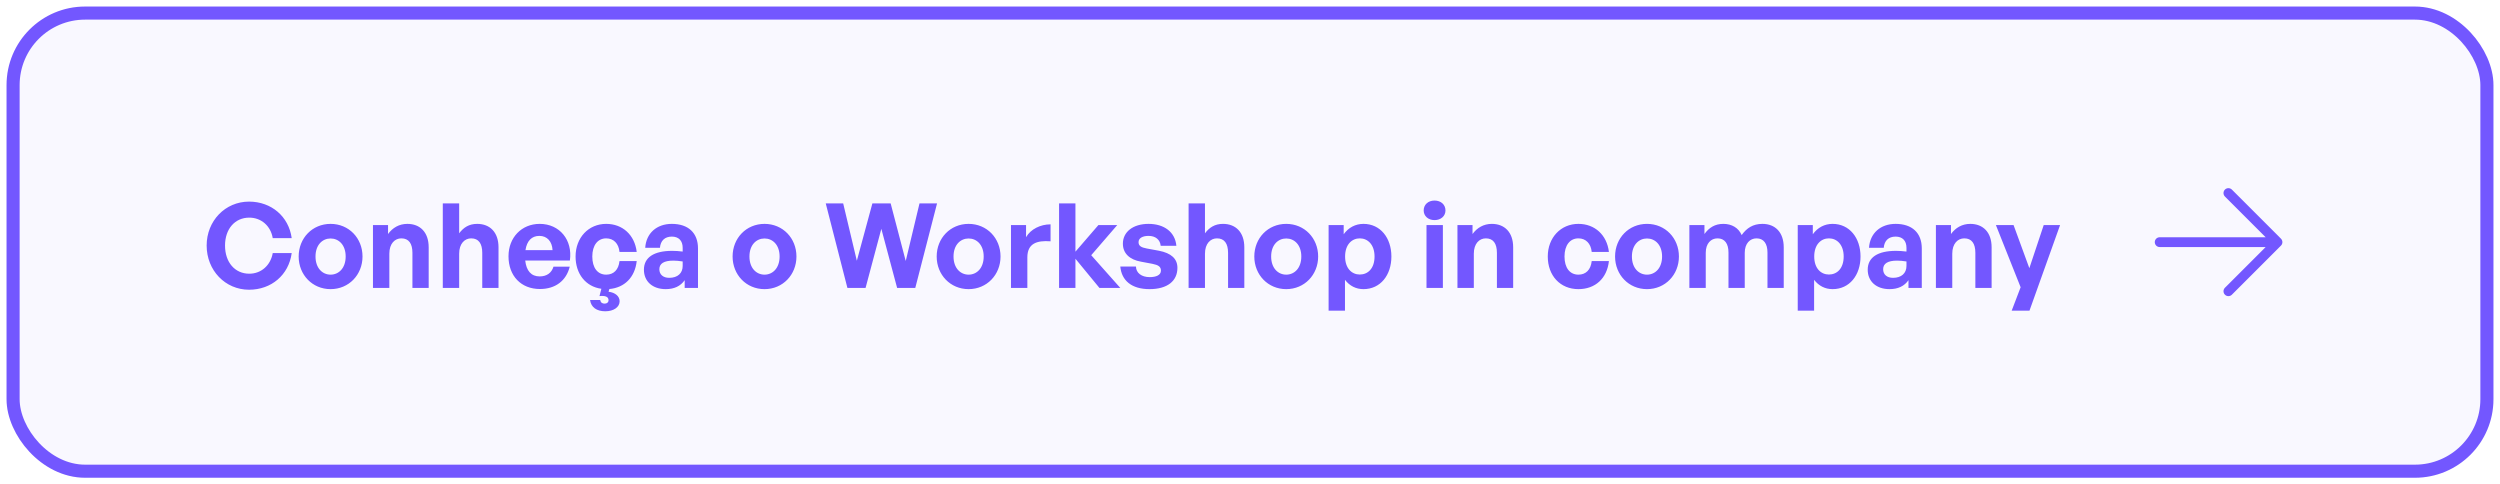 <svg width="382" height="74" viewBox="0 0 382 74" fill="none" xmlns="http://www.w3.org/2000/svg">
<g filter="url(#filter0_d_1373_2775)">
<rect x="1" width="380" height="72" rx="12" fill="#F9F8FF"/>
<rect x="2" y="1" width="378" height="70" rx="11" stroke="#7357FF" stroke-width="2"/>
<path d="M38.056 43.27C34.42 43.27 31.576 40.318 31.576 36.52C31.576 32.74 34.42 29.806 38.056 29.806C41.458 29.806 44.122 32.074 44.572 35.386H41.674C41.368 33.532 39.928 32.254 38.092 32.254C35.878 32.254 34.384 34 34.384 36.52C34.384 39.058 35.878 40.822 38.092 40.822C39.928 40.822 41.35 39.526 41.674 37.672H44.572C44.122 41.02 41.458 43.27 38.056 43.27ZM50.514 43.18C47.724 43.18 45.636 40.984 45.636 38.194C45.636 35.386 47.724 33.208 50.514 33.208C53.304 33.208 55.392 35.386 55.392 38.194C55.392 40.984 53.304 43.18 50.514 43.18ZM50.514 40.966C51.756 40.966 52.818 39.976 52.818 38.194C52.818 36.412 51.756 35.44 50.514 35.44C49.272 35.44 48.21 36.412 48.21 38.194C48.21 39.976 49.272 40.966 50.514 40.966ZM59.491 37.762V43H56.989V33.388H59.293V34.756C59.995 33.802 60.985 33.208 62.245 33.208C64.171 33.208 65.503 34.468 65.503 36.79V43H63.019V37.636C63.019 36.214 62.461 35.422 61.327 35.422C60.337 35.422 59.491 36.214 59.491 37.762ZM70.161 37.762V43H67.659V30.076H70.161V34.648C70.827 33.766 71.655 33.208 72.915 33.208C74.841 33.208 76.173 34.468 76.173 36.79V43H73.689V37.636C73.689 36.214 73.131 35.422 71.997 35.422C71.007 35.422 70.161 36.214 70.161 37.762ZM82.505 43.162C79.625 43.162 77.699 41.164 77.699 38.158C77.699 35.296 79.697 33.208 82.469 33.208C85.511 33.208 87.527 35.674 87.077 38.806H80.255C80.417 40.372 81.173 41.236 82.451 41.236C83.549 41.236 84.287 40.696 84.575 39.742H87.059C86.519 41.92 84.845 43.162 82.505 43.162ZM82.415 35.044C81.245 35.044 80.507 35.8 80.291 37.222H84.431C84.359 35.89 83.603 35.044 82.415 35.044ZM94.679 45.034C94.679 45.934 93.761 46.564 92.483 46.564C91.169 46.564 90.305 45.952 90.161 44.836H91.709C91.781 45.232 92.015 45.394 92.393 45.394C92.753 45.394 92.987 45.178 92.987 44.89C92.987 44.332 92.483 44.152 91.601 44.242L91.889 43.126C89.513 42.802 87.947 40.858 87.947 38.194C87.947 35.314 89.927 33.208 92.627 33.208C95.129 33.208 96.983 34.9 97.289 37.492H94.661C94.535 36.214 93.761 35.422 92.627 35.422C91.331 35.422 90.503 36.484 90.503 38.194C90.503 39.922 91.313 40.966 92.627 40.966C93.779 40.966 94.517 40.21 94.661 38.896H97.289C97.019 41.38 95.417 42.964 93.113 43.162L92.987 43.576C93.995 43.702 94.679 44.26 94.679 45.034ZM104.619 43V41.812C103.989 42.712 103.035 43.18 101.721 43.18C99.723 43.18 98.391 42.01 98.391 40.21C98.391 38.338 99.903 37.33 102.711 37.33C103.251 37.33 103.719 37.366 104.313 37.438V36.862C104.313 35.782 103.701 35.152 102.657 35.152C101.577 35.152 100.929 35.782 100.839 36.862H98.589C98.733 34.648 100.335 33.208 102.657 33.208C105.177 33.208 106.653 34.594 106.653 36.952V43H104.619ZM100.749 40.138C100.749 40.948 101.325 41.452 102.261 41.452C103.539 41.452 104.313 40.75 104.313 39.634V38.95C103.719 38.86 103.305 38.824 102.873 38.824C101.451 38.824 100.749 39.274 100.749 40.138ZM116.819 43.18C114.029 43.18 111.941 40.984 111.941 38.194C111.941 35.386 114.029 33.208 116.819 33.208C119.609 33.208 121.697 35.386 121.697 38.194C121.697 40.984 119.609 43.18 116.819 43.18ZM116.819 40.966C118.061 40.966 119.123 39.976 119.123 38.194C119.123 36.412 118.061 35.44 116.819 35.44C115.577 35.44 114.515 36.412 114.515 38.194C114.515 39.976 115.577 40.966 116.819 40.966ZM137.081 43L134.669 33.964L132.257 43H129.485L126.173 30.076H128.837L130.925 38.842L133.301 30.076H136.091L138.395 38.878L140.501 30.076H143.183L139.853 43H137.081ZM148.003 43.18C145.213 43.18 143.125 40.984 143.125 38.194C143.125 35.386 145.213 33.208 148.003 33.208C150.793 33.208 152.881 35.386 152.881 38.194C152.881 40.984 150.793 43.18 148.003 43.18ZM148.003 40.966C149.245 40.966 150.307 39.976 150.307 38.194C150.307 36.412 149.245 35.44 148.003 35.44C146.761 35.44 145.699 36.412 145.699 38.194C145.699 39.976 146.761 40.966 148.003 40.966ZM156.979 38.338V43H154.477V33.388H156.781V35.242C157.483 34.018 158.977 33.28 160.525 33.28V35.872C158.401 35.71 156.979 36.214 156.979 38.338ZM164.327 43H161.825V30.076H164.327V37.456L167.837 33.388H170.717L166.739 37.996L171.185 43H167.999L164.327 38.536V43ZM179.91 39.922C179.91 41.938 178.38 43.18 175.644 43.18C172.908 43.18 171.378 41.866 171.18 39.724H173.574C173.592 40.714 174.438 41.344 175.68 41.344C176.652 41.344 177.39 41.038 177.39 40.354C177.39 39.742 176.994 39.49 176.076 39.31L174.348 38.986C172.62 38.68 171.576 37.726 171.576 36.232C171.576 34.45 173.106 33.208 175.5 33.208C177.912 33.208 179.568 34.486 179.748 36.556H177.354C177.264 35.62 176.562 35.044 175.5 35.044C174.582 35.044 173.97 35.386 173.97 35.998C173.97 36.574 174.366 36.808 175.23 36.97L177.084 37.312C178.956 37.672 179.91 38.536 179.91 39.922ZM184.12 37.762V43H181.618V30.076H184.12V34.648C184.786 33.766 185.614 33.208 186.874 33.208C188.8 33.208 190.132 34.468 190.132 36.79V43H187.648V37.636C187.648 36.214 187.09 35.422 185.956 35.422C184.966 35.422 184.12 36.214 184.12 37.762ZM196.536 43.18C193.746 43.18 191.658 40.984 191.658 38.194C191.658 35.386 193.746 33.208 196.536 33.208C199.326 33.208 201.414 35.386 201.414 38.194C201.414 40.984 199.326 43.18 196.536 43.18ZM196.536 40.966C197.778 40.966 198.84 39.976 198.84 38.194C198.84 36.412 197.778 35.44 196.536 35.44C195.294 35.44 194.232 36.412 194.232 38.194C194.232 39.976 195.294 40.966 196.536 40.966ZM212.605 38.194C212.605 41.038 210.931 43.18 208.339 43.18C207.205 43.18 206.233 42.694 205.513 41.758V46.474H203.011V33.388H205.315V34.792C206.053 33.766 207.115 33.208 208.339 33.208C210.931 33.208 212.605 35.368 212.605 38.194ZM210.031 38.194C210.031 36.394 209.005 35.422 207.781 35.422C206.557 35.422 205.531 36.376 205.531 38.194C205.531 40.012 206.557 40.948 207.781 40.948C209.005 40.948 210.031 40.03 210.031 38.194ZM220.868 31.156C220.868 32.002 220.184 32.632 219.194 32.632C218.222 32.632 217.538 32.002 217.538 31.156C217.538 30.274 218.222 29.644 219.194 29.644C220.184 29.644 220.868 30.274 220.868 31.156ZM220.472 43H217.97V33.388H220.472V43ZM225.2 37.762V43H222.698V33.388H225.002V34.756C225.704 33.802 226.694 33.208 227.954 33.208C229.88 33.208 231.212 34.468 231.212 36.79V43H228.728V37.636C228.728 36.214 228.17 35.422 227.036 35.422C226.046 35.422 225.2 36.214 225.2 37.762ZM241.18 43.18C238.408 43.18 236.5 41.128 236.5 38.194C236.5 35.314 238.48 33.208 241.18 33.208C243.682 33.208 245.536 34.9 245.842 37.492H243.214C243.088 36.214 242.314 35.422 241.18 35.422C239.884 35.422 239.056 36.484 239.056 38.194C239.056 39.922 239.866 40.966 241.18 40.966C242.332 40.966 243.07 40.21 243.214 38.896H245.842C245.554 41.542 243.754 43.18 241.18 43.18ZM251.661 43.18C248.871 43.18 246.783 40.984 246.783 38.194C246.783 35.386 248.871 33.208 251.661 33.208C254.451 33.208 256.539 35.386 256.539 38.194C256.539 40.984 254.451 43.18 251.661 43.18ZM251.661 40.966C252.903 40.966 253.965 39.976 253.965 38.194C253.965 36.412 252.903 35.44 251.661 35.44C250.419 35.44 249.357 36.412 249.357 38.194C249.357 39.976 250.419 40.966 251.661 40.966ZM260.638 43H258.136V33.388H260.44V34.756C261.142 33.784 262.042 33.208 263.32 33.208C264.634 33.208 265.642 33.82 266.128 34.918C266.884 33.856 267.856 33.208 269.296 33.208C271.24 33.208 272.554 34.486 272.554 36.79V43H270.07V37.582C270.07 36.232 269.494 35.422 268.396 35.422C267.406 35.422 266.596 36.196 266.596 37.636V43H264.112V37.582C264.112 36.232 263.536 35.422 262.438 35.422C261.43 35.422 260.638 36.196 260.638 37.636V43ZM284.288 38.194C284.288 41.038 282.614 43.18 280.022 43.18C278.888 43.18 277.916 42.694 277.196 41.758V46.474H274.694V33.388H276.998V34.792C277.736 33.766 278.798 33.208 280.022 33.208C282.614 33.208 284.288 35.368 284.288 38.194ZM281.714 38.194C281.714 36.394 280.688 35.422 279.464 35.422C278.24 35.422 277.214 36.376 277.214 38.194C277.214 40.012 278.24 40.948 279.464 40.948C280.688 40.948 281.714 40.03 281.714 38.194ZM291.615 43V41.812C290.985 42.712 290.031 43.18 288.717 43.18C286.719 43.18 285.387 42.01 285.387 40.21C285.387 38.338 286.899 37.33 289.707 37.33C290.247 37.33 290.715 37.366 291.309 37.438V36.862C291.309 35.782 290.697 35.152 289.653 35.152C288.573 35.152 287.925 35.782 287.835 36.862H285.585C285.729 34.648 287.331 33.208 289.653 33.208C292.173 33.208 293.649 34.594 293.649 36.952V43H291.615ZM287.745 40.138C287.745 40.948 288.321 41.452 289.257 41.452C290.535 41.452 291.309 40.75 291.309 39.634V38.95C290.715 38.86 290.301 38.824 289.869 38.824C288.447 38.824 287.745 39.274 287.745 40.138ZM298.307 37.762V43H295.805V33.388H298.109V34.756C298.811 33.802 299.801 33.208 301.061 33.208C302.987 33.208 304.319 34.468 304.319 36.79V43H301.835V37.636C301.835 36.214 301.277 35.422 300.143 35.422C299.153 35.422 298.307 36.214 298.307 37.762ZM314.782 33.388L310.102 46.474H307.384L308.752 42.892L304.972 33.388H307.672L310.084 39.976L312.28 33.388H314.782Z" fill="#7357FF"/>
<path d="M340.5 28.5L348 36M348 36L340.5 43.5M348 36H330" stroke="#7357FF" stroke-width="1.5" stroke-linecap="round" stroke-linejoin="round"/>
</g>
<defs>
<filter id="filter0_d_1373_2775" x="0" y="0" width="382" height="74" filterUnits="userSpaceOnUse" color-interpolation-filters="sRGB">
<feFlood flood-opacity="0" result="BackgroundImageFix"/>
<feColorMatrix in="SourceAlpha" type="matrix" values="0 0 0 0 0 0 0 0 0 0 0 0 0 0 0 0 0 0 127 0" result="hardAlpha"/>
<feMorphology radius="1" operator="erode" in="SourceAlpha" result="effect1_dropShadow_1373_2775"/>
<feOffset dy="1"/>
<feGaussianBlur stdDeviation="1"/>
<feComposite in2="hardAlpha" operator="out"/>
<feColorMatrix type="matrix" values="0 0 0 0 0.067 0 0 0 0 0.047 0 0 0 0 0.133 0 0 0 0.08 0"/>
<feBlend mode="normal" in2="BackgroundImageFix" result="effect1_dropShadow_1373_2775"/>
<feBlend mode="normal" in="SourceGraphic" in2="effect1_dropShadow_1373_2775" result="shape"/>
</filter>
</defs>
</svg>
